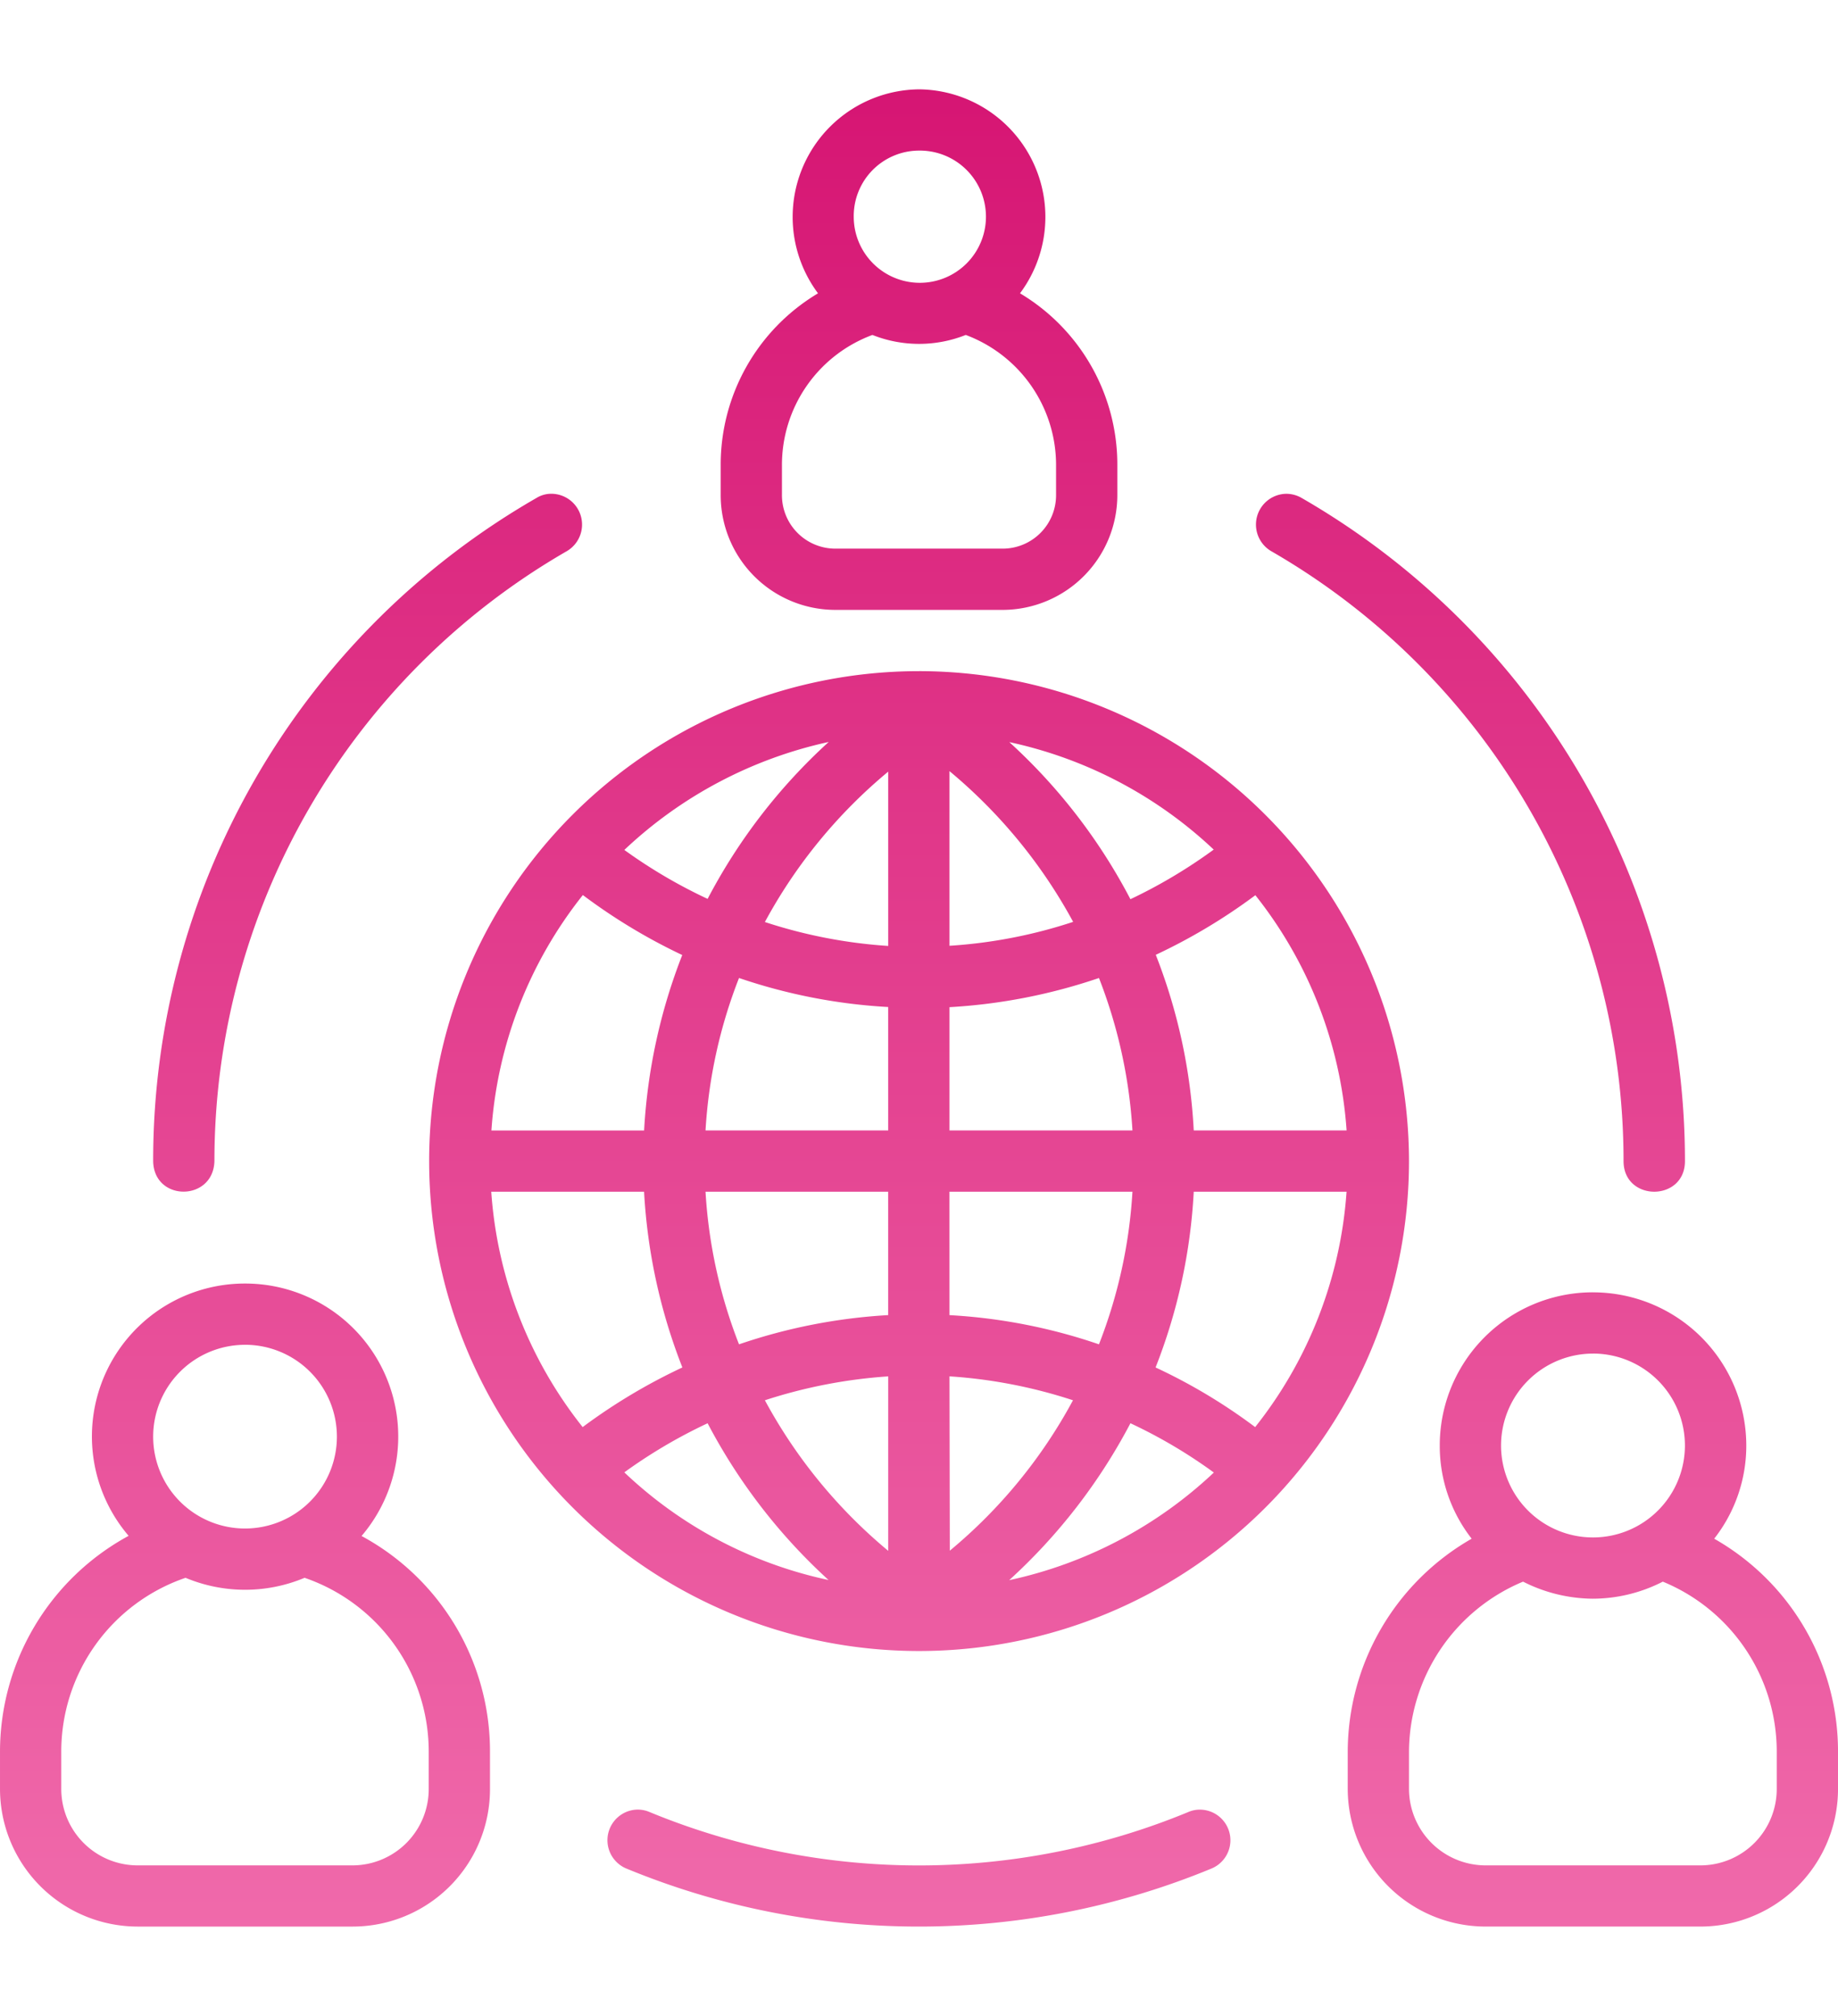 <svg xmlns="http://www.w3.org/2000/svg"
                                                xmlns:xlink="http://www.w3.org/1999/xlink" width="62" height="68"
                                                viewBox="0 0 317.25 317.109">
                                                <defs>
                                                    <linearGradient id="linear-gradient" x1="0.5" x2="0.5" y2="1"
                                                        gradientUnits="objectBoundingBox">
                                                        <stop offset="0" stop-color="#d61573"></stop>
                                                        <stop offset="1" stop-color="#f06aab"></stop>
                                                    </linearGradient>
                                                </defs>
                                                <path id="Path_96457" data-name="Path 96457"
                                                    d="M405.066,244.684a22.027,22.027,0,0,0-17.429,35.207,34.432,34.432,0,0,0-16.8,29.785V314.6a19.8,19.8,0,0,0,19.746,19.929h28.973A19.833,19.833,0,0,0,439.3,314.6v-4.926a34.438,34.438,0,0,0-16.8-29.785,22.027,22.027,0,0,0-17.434-35.207Zm0,10.57A11.411,11.411,0,1,1,393.8,266.648,11.3,11.3,0,0,1,405.066,255.254Zm-8.039,31.82a21.8,21.8,0,0,0,16.11,0,23.964,23.964,0,0,1,15.586,22.6V314.6a9.224,9.224,0,0,1-9.168,9.359H390.582a9.227,9.227,0,0,1-9.172-9.359v-4.926A23.922,23.922,0,0,1,397.027,287.074Zm-55.683,27.418a4.9,4.9,0,0,0-2.344.742,131.872,131.872,0,0,0-66.121,114.43c.109,7.047,10.383,7.02,10.574,0A121.492,121.492,0,0,1,344.262,324.4,5.317,5.317,0,0,0,341.344,314.492Zm127.062,0a5.315,5.315,0,0,0-2.531,9.91,121.488,121.488,0,0,1,60.8,105.262c0,7.047,10.6,7.047,10.6,0a132.131,132.131,0,0,0-66.121-114.43A5.308,5.308,0,0,0,468.406,314.492Zm-63.34,30.61a84.563,84.563,0,1,0,84.575,84.562A84.66,84.66,0,0,0,405.066,345.1ZM389.48,357.324a98.129,98.129,0,0,0-20.9,27.086,88.252,88.252,0,0,1-14.375-8.449A74.447,74.447,0,0,1,389.48,357.324Zm31.176.028a74.09,74.09,0,0,1,35.278,18.55,88.887,88.887,0,0,1-14.375,8.563A97.9,97.9,0,0,0,420.656,357.352Zm-10.328,5.007a88.937,88.937,0,0,1,21.344,26.016,85.2,85.2,0,0,1-21.344,4.129Zm-10.574.086v30.086a85.924,85.924,0,0,1-21.289-4.129A88.1,88.1,0,0,1,399.754,362.445Zm-52.711,21.3A99.155,99.155,0,0,0,364.2,394.1a97.784,97.784,0,0,0-6.582,30.281H331.262A73.3,73.3,0,0,1,347.043,383.75Zm116.078.027a73.381,73.381,0,0,1,15.75,40.6H452.488a96.543,96.543,0,0,0-6.554-30.309A99.052,99.052,0,0,0,463.121,383.777ZM374,398.063a96.194,96.194,0,0,0,25.75,5.011v21.3H368.219A85.9,85.9,0,0,1,374,398.063Zm62.129,0a86.517,86.517,0,0,1,5.781,26.316H410.328V403.1A96.872,96.872,0,0,0,436.133,398.063Zm-104.9,36.886h26.383a97.358,97.358,0,0,0,6.61,30.336,99.3,99.3,0,0,0-17.211,10.293A73.425,73.425,0,0,1,331.234,434.949Zm36.985,0h31.535v21.3A96.4,96.4,0,0,0,374,461.293,86.082,86.082,0,0,1,368.219,434.949Zm42.109,0h31.586a86.078,86.078,0,0,1-5.781,26.344,95.744,95.744,0,0,0-25.8-5.039Zm42.16,0h26.383a73.5,73.5,0,0,1-15.777,40.629,96.459,96.459,0,0,0-17.188-10.293A96.542,96.542,0,0,0,452.488,434.949ZM288.742,450.8a26.392,26.392,0,0,0-20.1,43.547,42.432,42.432,0,0,0-22.2,37.41v6.164a23.784,23.784,0,0,0,23.825,23.867H307.25a23.722,23.722,0,0,0,23.766-23.867v-6.164a42.237,42.237,0,0,0-22.168-37.383A26.415,26.415,0,0,0,288.742,450.8Zm232.649,1.515a26.422,26.422,0,0,0-26.438,26.426,25.959,25.959,0,0,0,5.508,16.1,42.467,42.467,0,0,0-21.395,36.914v6.164a23.817,23.817,0,0,0,23.821,23.867H539.9a23.758,23.758,0,0,0,23.793-23.867v-6.164a42.237,42.237,0,0,0-21.371-36.914,26.022,26.022,0,0,0,5.539-16.1A26.463,26.463,0,0,0,521.391,452.32Zm-232.649,9.055A15.856,15.856,0,1,1,272.879,477.2,15.857,15.857,0,0,1,288.742,461.375Zm232.649,1.516a15.869,15.869,0,1,1-15.86,15.855A15.886,15.886,0,0,1,521.391,462.891Zm-121.637,3.933v30.117a88.265,88.265,0,0,1-21.289-25.988A87.457,87.457,0,0,1,399.754,466.824Zm10.574,0a86.258,86.258,0,0,1,21.317,4.129,87.664,87.664,0,0,1-21.262,25.961Zm-41.75,8.094a98.416,98.416,0,0,0,20.875,27.059,73.362,73.362,0,0,1-35.25-18.582A88.415,88.415,0,0,1,368.578,474.918Zm72.981,0a86.849,86.849,0,0,1,14.4,8.508A74.247,74.247,0,0,1,420.629,502,98.568,98.568,0,0,0,441.559,474.918ZM299.016,501.59a31.723,31.723,0,0,1,21.425,30.172v6.164a13.18,13.18,0,0,1-13.191,13.3H270.266a13.193,13.193,0,0,1-13.25-13.3v-6.164a31.7,31.7,0,0,1,21.453-30.172,26.576,26.576,0,0,0,20.547,0Zm210.316.664a27.006,27.006,0,0,0,12.059,2.945,26.644,26.644,0,0,0,12.062-2.945,31.728,31.728,0,0,1,19.664,29.508v6.164a13.186,13.186,0,0,1-13.219,13.3H502.887a13.244,13.244,0,0,1-13.246-13.3v-6.164A31.955,31.955,0,0,1,509.332,502.254ZM356.1,541.617a5.289,5.289,0,0,0-1.539,10.156,132.3,132.3,0,0,0,100.984,0,5.283,5.283,0,0,0-1.652-10.156,5,5,0,0,0-2.368.41,121.87,121.87,0,0,1-92.945,0,5.132,5.132,0,0,0-2.48-.41"
                                                    transform="translate(-246.441 -244.684)"
                                                    fill="url(#linear-gradient)"></path>
                                            </svg>
